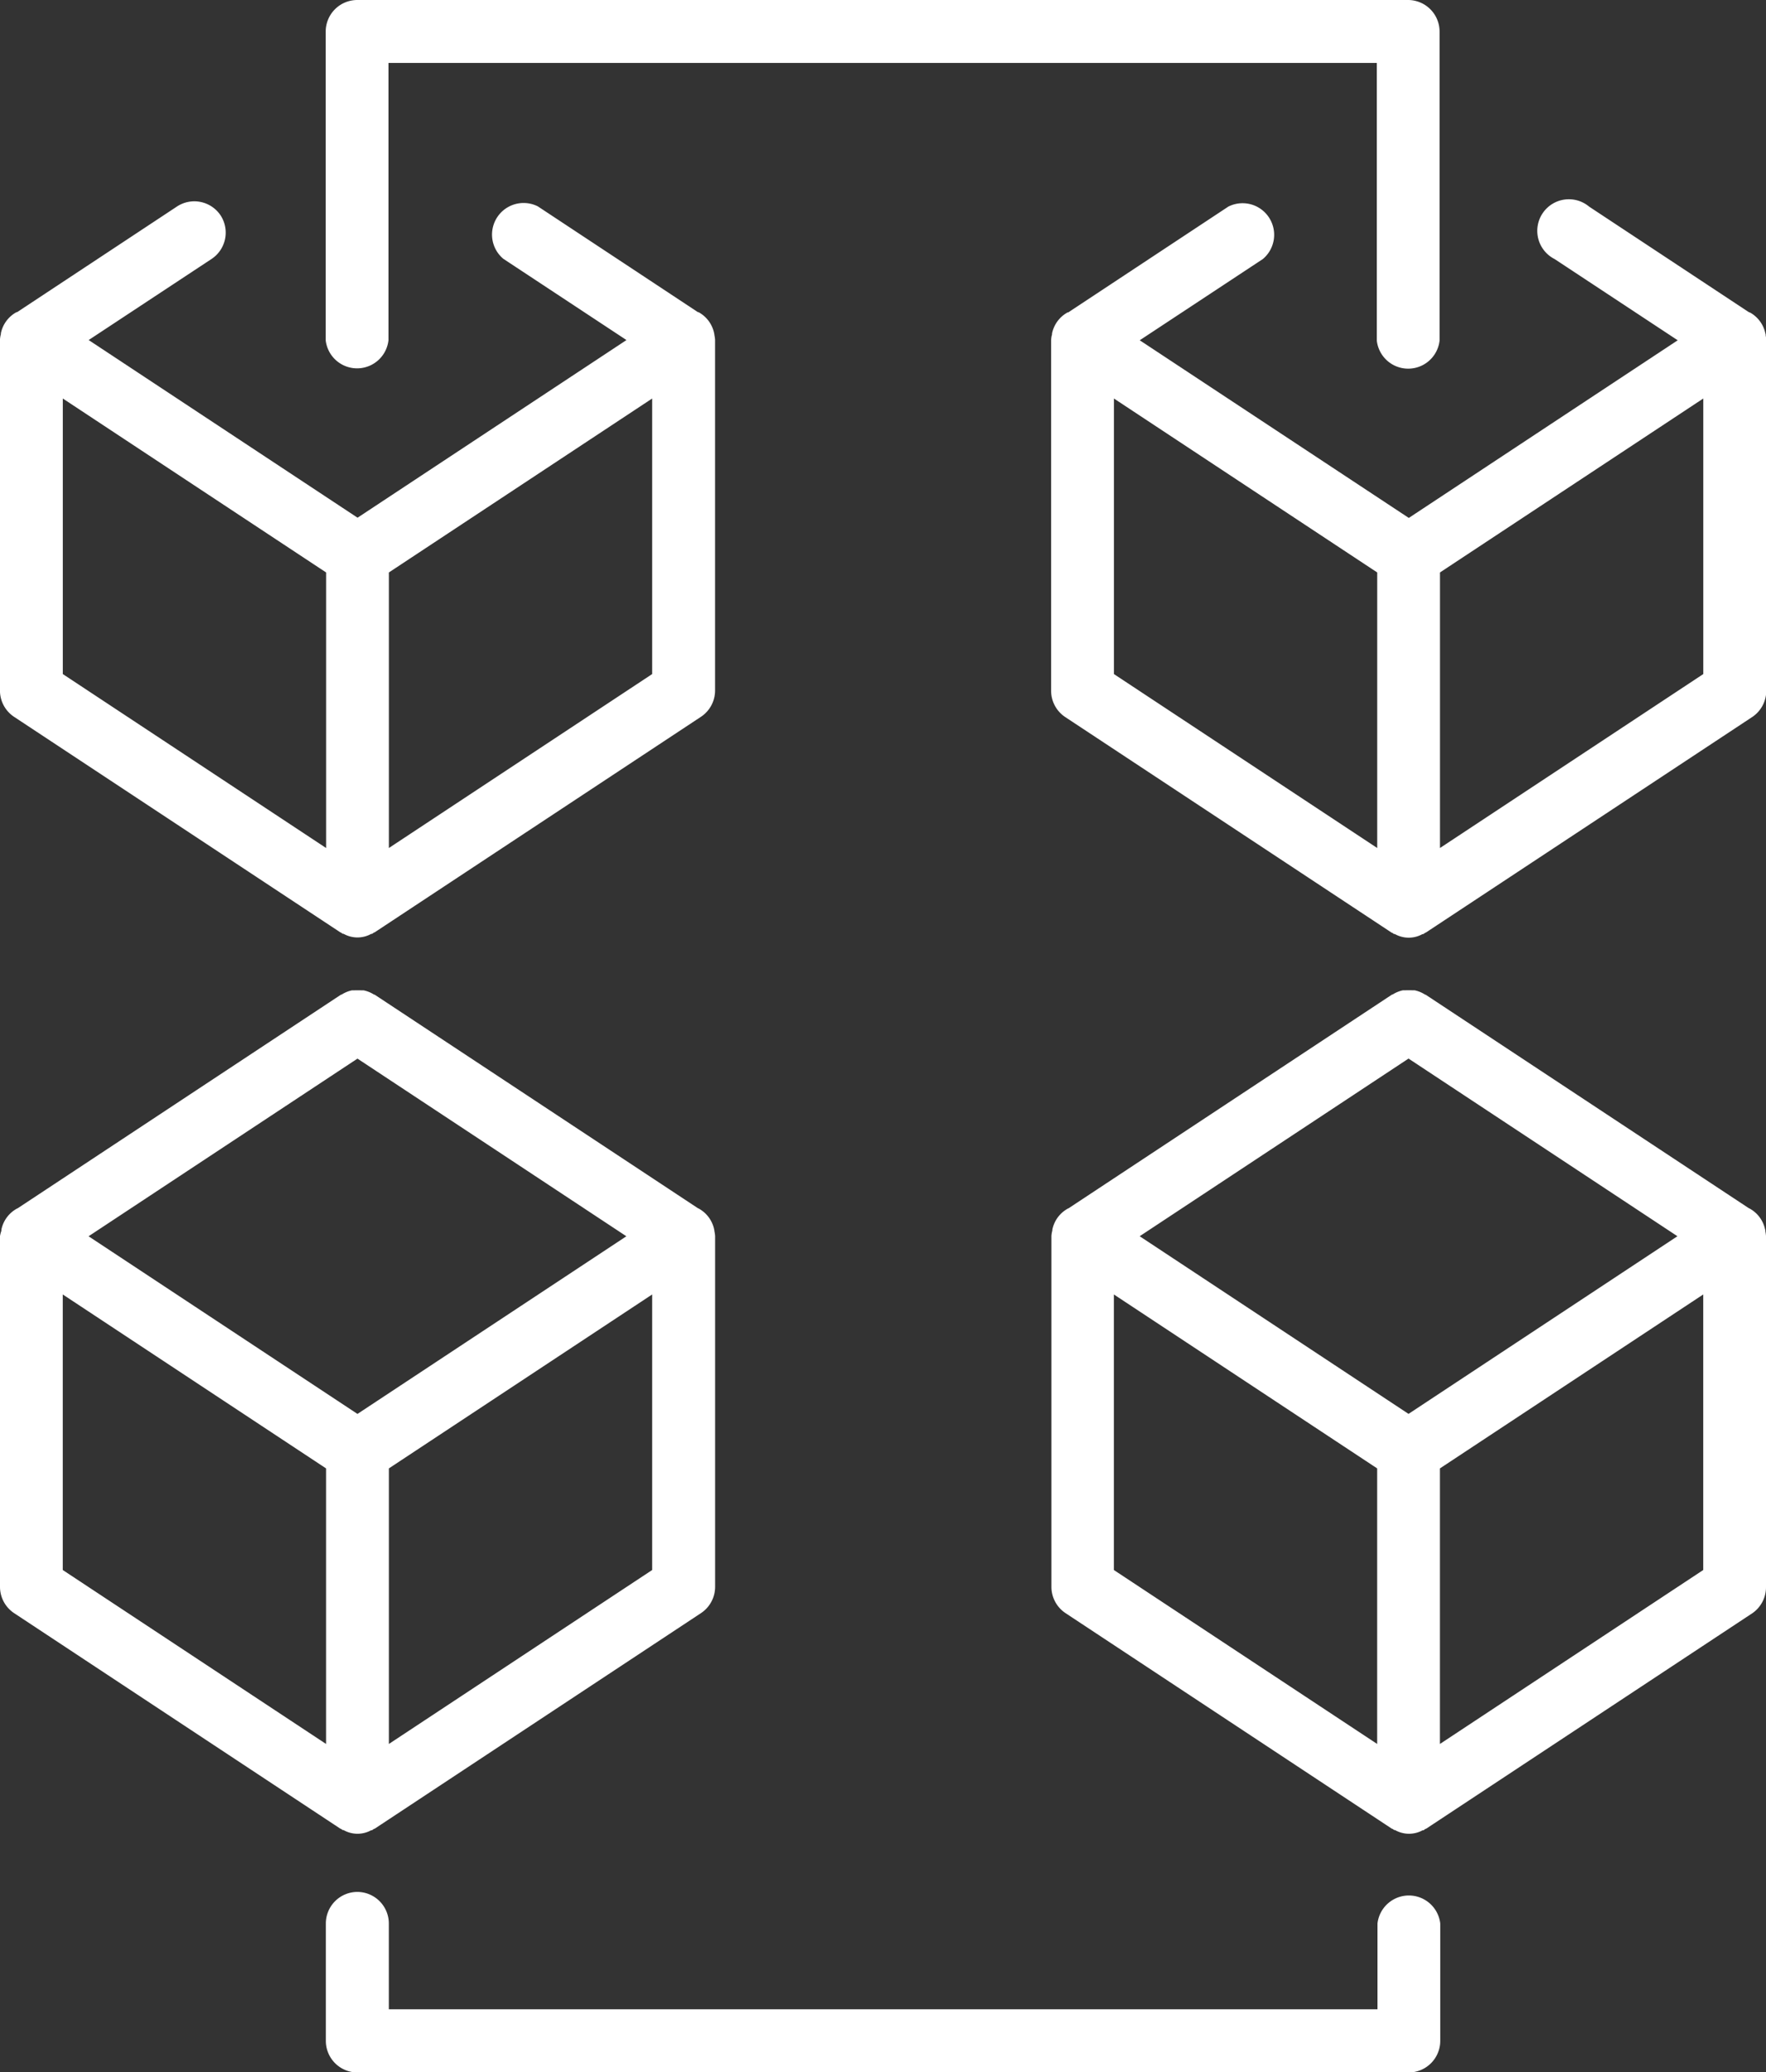 <svg xmlns="http://www.w3.org/2000/svg" width="39.142" height="45.906" viewBox="0 0 39.142 45.906">
  <rect x="0" y="0" width="39.142" height="45.906" fill="#333333" stroke="none"/>
  <g id="Gruppe_425" data-name="Gruppe 425" transform="translate(-692.735 -1036.922)">
    <path id="Pfad_285" data-name="Pfad 285" d="M708.863,1126.429a.7.7,0,0,0-.7.7v2.6a.7.7,0,0,0,.7.7h23.3a.7.7,0,0,0,.7-.7v-2.6a.7.7,0,0,0-1.391,0v1.9H709.559v-1.9A.7.7,0,0,0,708.863,1126.429Z" transform="translate(-8.206 -47.591)" fill="#fff"/>
    <path id="Pfad_286" data-name="Pfad 286" d="M732.16,1036.922h-23.3a.7.7,0,0,0-.7.7v6.84a.7.7,0,0,0,1.391,0v-6.145h21.906v6.152a.7.7,0,0,0,1.391,0v-6.847A.7.7,0,0,0,732.16,1036.922Z" transform="translate(-8.206)" fill="#fff"/>
    <path id="Pfad_287" data-name="Pfad 287" d="M758.328,1096.985v-7.772a.71.71,0,0,0-.013-.1c0-.015,0-.031-.007-.046a.689.689,0,0,0-.346-.466l-.013-.005-7.157-4.726h0c-.009-.006-.019-.006-.028-.012a.687.687,0,0,0-.221-.09,6.59,6.59,0,0,0-.266,0,.688.688,0,0,0-.217.088c-.011.006-.023.007-.033.014h0l-7.157,4.727-.013.005a.686.686,0,0,0-.346.466c0,.015,0,.031-.007.045a.663.663,0,0,0-.014.1v7.772a.7.7,0,0,0,.312.581l7.228,4.773c.008.005.019.007.028.012s.016.014.026.019.022,0,.032.008a.626.626,0,0,0,.6,0c.01,0,.022,0,.032-.008s.017-.014.026-.019.019-.007.027-.012l7.228-4.773A.7.7,0,0,0,758.328,1096.985Zm-7.923-3.833-5.959-3.936,5.959-3.936,5.96,3.936Zm-6.531-2.646,5.836,3.854v6.105l-5.836-3.854Zm13.063,6.105-5.836,3.854v-6.105l5.836-3.854Z" transform="translate(-26.451 -24.905)" fill="#fff"/>
    <path id="Pfad_288" data-name="Pfad 288" d="M744.447,1049.526l2.729-1.8a.7.7,0,0,0-.766-1.161l-3.547,2.343-.013,0a.689.689,0,0,0-.346.466c0,.015,0,.03-.007.046a.648.648,0,0,0-.014.1v7.772a.7.7,0,0,0,.312.581l7.228,4.772c.008.006.019.008.028.013s.016.013.026.019.022,0,.032.008a.626.626,0,0,0,.6,0c.01-.005.022,0,.032-.008s.017-.013.026-.019.019-.007.027-.013l7.228-4.772a.7.7,0,0,0,.312-.581v-7.772a.713.713,0,0,0-.013-.1c0-.016,0-.03-.007-.046a.691.691,0,0,0-.346-.466l-.013,0-3.547-2.343a.7.7,0,1,0-.766,1.161l2.729,1.8-5.96,3.936Zm-.572,1.29,5.836,3.854v6.105l-5.836-3.854Zm13.063,6.105-5.836,3.854v-6.105l5.836-3.854Z" transform="translate(-26.451 -5.065)" fill="#fff"/>
    <path id="Pfad_289" data-name="Pfad 289" d="M692.735,1089.213v7.772a.7.7,0,0,0,.312.581l7.227,4.773c.008.005.019.007.027.012s.016.014.026.019.022,0,.032.008a.626.626,0,0,0,.6,0c.01,0,.022,0,.032-.008s.017-.014.026-.019.019-.007.028-.012l7.227-4.773a.7.7,0,0,0,.313-.581v-7.772a.662.662,0,0,0-.014-.1.454.454,0,0,0-.007-.046.688.688,0,0,0-.346-.466l-.013-.005-7.157-4.726h0c-.009-.006-.021-.007-.03-.012a.691.691,0,0,0-.22-.089,6.608,6.608,0,0,0-.266,0,.681.681,0,0,0-.218.089c-.01.006-.022.006-.032.013h0l-7.157,4.727-.013.005a.689.689,0,0,0-.346.466c0,.015,0,.031-.007.046A.662.662,0,0,0,692.735,1089.213Zm7.923-3.932,5.96,3.936-5.96,3.936-5.96-3.936Zm-6.532,5.225,5.836,3.854v6.105l-5.836-3.854Zm13.064,6.105-5.836,3.854v-6.105l5.836-3.854Z" transform="translate(0 -24.905)" fill="#fff"/>
    <path id="Pfad_290" data-name="Pfad 290" d="M697.625,1046.76a.7.7,0,0,0-.964-.2l-3.547,2.343-.013,0a.69.69,0,0,0-.346.466c0,.016,0,.03-.007.046a.664.664,0,0,0-.014.1v7.772a.7.7,0,0,0,.312.581l7.227,4.772c.008.006.019.008.027.013s.016.013.026.019.022,0,.032.008a.626.626,0,0,0,.6,0c.01-.005.022,0,.032-.008s.017-.013.026-.019.019-.007.028-.013l7.227-4.772a.7.7,0,0,0,.313-.581v-7.772a.664.664,0,0,0-.014-.1.459.459,0,0,0-.007-.046.69.69,0,0,0-.346-.466l-.013,0-3.547-2.343a.7.7,0,0,0-.766,1.161l2.729,1.8-5.96,3.936-5.96-3.936,2.729-1.8A.7.7,0,0,0,697.625,1046.76Zm9.565,10.161-5.836,3.854v-6.105l5.836-3.854Zm-7.227,3.854-5.836-3.854v-6.105l5.836,3.854Z" transform="translate(0 -5.065)" fill="#fff"/>
  </g>
</svg>
